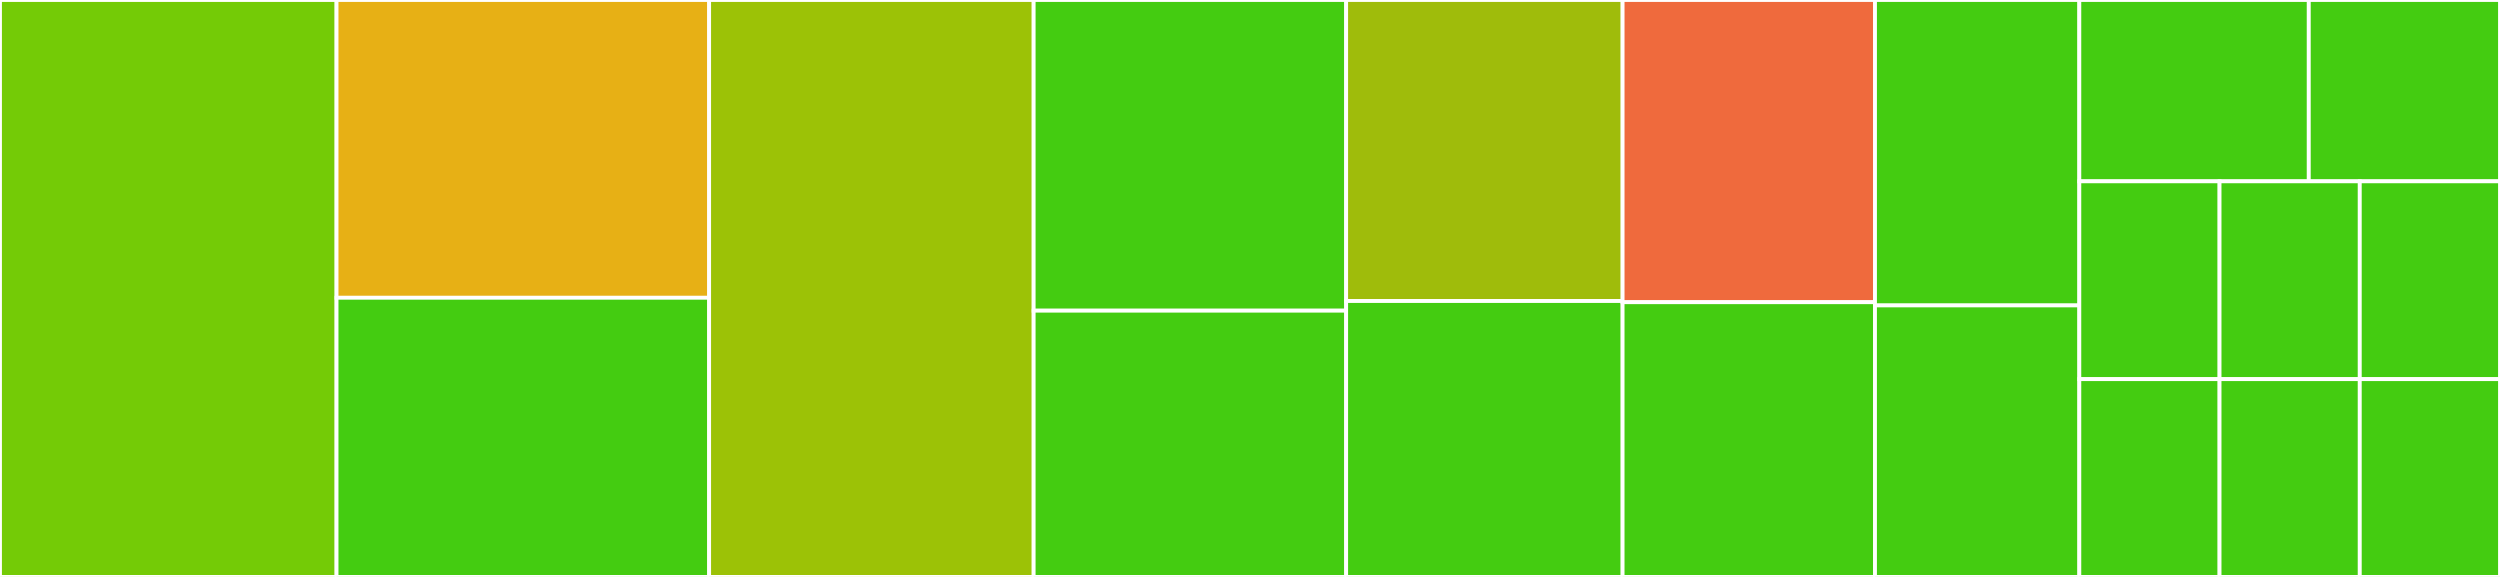 <svg baseProfile="full" width="650" height="150" viewBox="0 0 650 150" version="1.1"
xmlns="http://www.w3.org/2000/svg" xmlns:ev="http://www.w3.org/2001/xml-events"
xmlns:xlink="http://www.w3.org/1999/xlink">

<rect x="0" y="0" width="650" height="150" fill="#333333" stroke="none"/>

<style>rect.s{mask:url(#mask);}</style>
<defs>
  <pattern id="white" width="4" height="4" patternUnits="userSpaceOnUse" patternTransform="rotate(45)">
    <rect width="2" height="2" transform="translate(0,0)" fill="white"></rect>
  </pattern>
  <mask id="mask">
    <rect x="0" y="0" width="100%" height="100%" fill="url(#white)"></rect>
  </mask>
</defs>

<rect x="0" y="0" width="87.5" height="150.0" fill="#74cb06" stroke="white" stroke-width="1" class=" tooltipped" data-content="io/BoundedByteBuffer.java"><title>io/BoundedByteBuffer.java</title></rect>
<rect x="87.5" y="0" width="96.875" height="77.419" fill="#e7b015" stroke="white" stroke-width="1" class=" tooltipped" data-content="io/AutoClosedInputStream.java"><title>io/AutoClosedInputStream.java</title></rect>
<rect x="87.5" y="77.419" width="96.875" height="72.581" fill="#4c1" stroke="white" stroke-width="1" class=" tooltipped" data-content="io/SkipInput.java"><title>io/SkipInput.java</title></rect>
<rect x="184.375" y="0" width="84.375" height="150.0" fill="#9cc206" stroke="white" stroke-width="1" class=" tooltipped" data-content="HtWire.java"><title>HtWire.java</title></rect>
<rect x="268.75" y="0" width="81.25" height="80.769" fill="#4c1" stroke="white" stroke-width="1" class=" tooltipped" data-content="HtSecureWire.java"><title>HtSecureWire.java</title></rect>
<rect x="268.75" y="80.769" width="81.25" height="69.231" fill="#4c1" stroke="white" stroke-width="1" class=" tooltipped" data-content="HtHeaders.java"><title>HtHeaders.java</title></rect>
<rect x="350.0" y="0" width="71.875" height="78.261" fill="#9fbc0b" stroke="white" stroke-width="1" class=" tooltipped" data-content="HtAutoRedirect.java"><title>HtAutoRedirect.java</title></rect>
<rect x="350.0" y="78.261" width="71.875" height="71.739" fill="#4c1" stroke="white" stroke-width="1" class=" tooltipped" data-content="HtCookies.java"><title>HtCookies.java</title></rect>
<rect x="421.875" y="0" width="65.625" height="78.571" fill="#ef6a3d" stroke="white" stroke-width="1" class=" tooltipped" data-content="HtResponse.java"><title>HtResponse.java</title></rect>
<rect x="421.875" y="78.571" width="65.625" height="71.429" fill="#4c1" stroke="white" stroke-width="1" class=" tooltipped" data-content="HtKeepAliveResponse.java"><title>HtKeepAliveResponse.java</title></rect>
<rect x="487.5" y="0" width="53.125" height="79.412" fill="#4c1" stroke="white" stroke-width="1" class=" tooltipped" data-content="HtHead.java"><title>HtHead.java</title></rect>
<rect x="487.5" y="79.412" width="53.125" height="70.588" fill="#4c1" stroke="white" stroke-width="1" class=" tooltipped" data-content="HtRetryWire.java"><title>HtRetryWire.java</title></rect>
<rect x="540.625" y="0" width="59.659" height="47.143" fill="#4c1" stroke="white" stroke-width="1" class=" tooltipped" data-content="HtTimedWire.java"><title>HtTimedWire.java</title></rect>
<rect x="600.284" y="0" width="49.716" height="47.143" fill="#4c1" stroke="white" stroke-width="1" class=" tooltipped" data-content="HtContentType.java"><title>HtContentType.java</title></rect>
<rect x="540.625" y="47.143" width="36.458" height="51.429" fill="#4c1" stroke="white" stroke-width="1" class=" tooltipped" data-content="Get.java"><title>Get.java</title></rect>
<rect x="540.625" y="98.571" width="36.458" height="51.429" fill="#4c1" stroke="white" stroke-width="1" class=" tooltipped" data-content="HtBody.java"><title>HtBody.java</title></rect>
<rect x="577.083" y="47.143" width="36.458" height="51.429" fill="#4c1" stroke="white" stroke-width="1" class=" tooltipped" data-content="HtStatus.java"><title>HtStatus.java</title></rect>
<rect x="613.542" y="47.143" width="36.458" height="51.429" fill="#4c1" stroke="white" stroke-width="1" class=" tooltipped" data-content="HtUpgradeWire.java"><title>HtUpgradeWire.java</title></rect>
<rect x="577.083" y="98.571" width="36.458" height="51.429" fill="#4c1" stroke="white" stroke-width="1" class=" tooltipped" data-content="InputEnvelope.java"><title>InputEnvelope.java</title></rect>
<rect x="613.542" y="98.571" width="36.458" height="51.429" fill="#4c1" stroke="white" stroke-width="1" class=" tooltipped" data-content="HtAutoClosedResponse.java"><title>HtAutoClosedResponse.java</title></rect>
</svg>